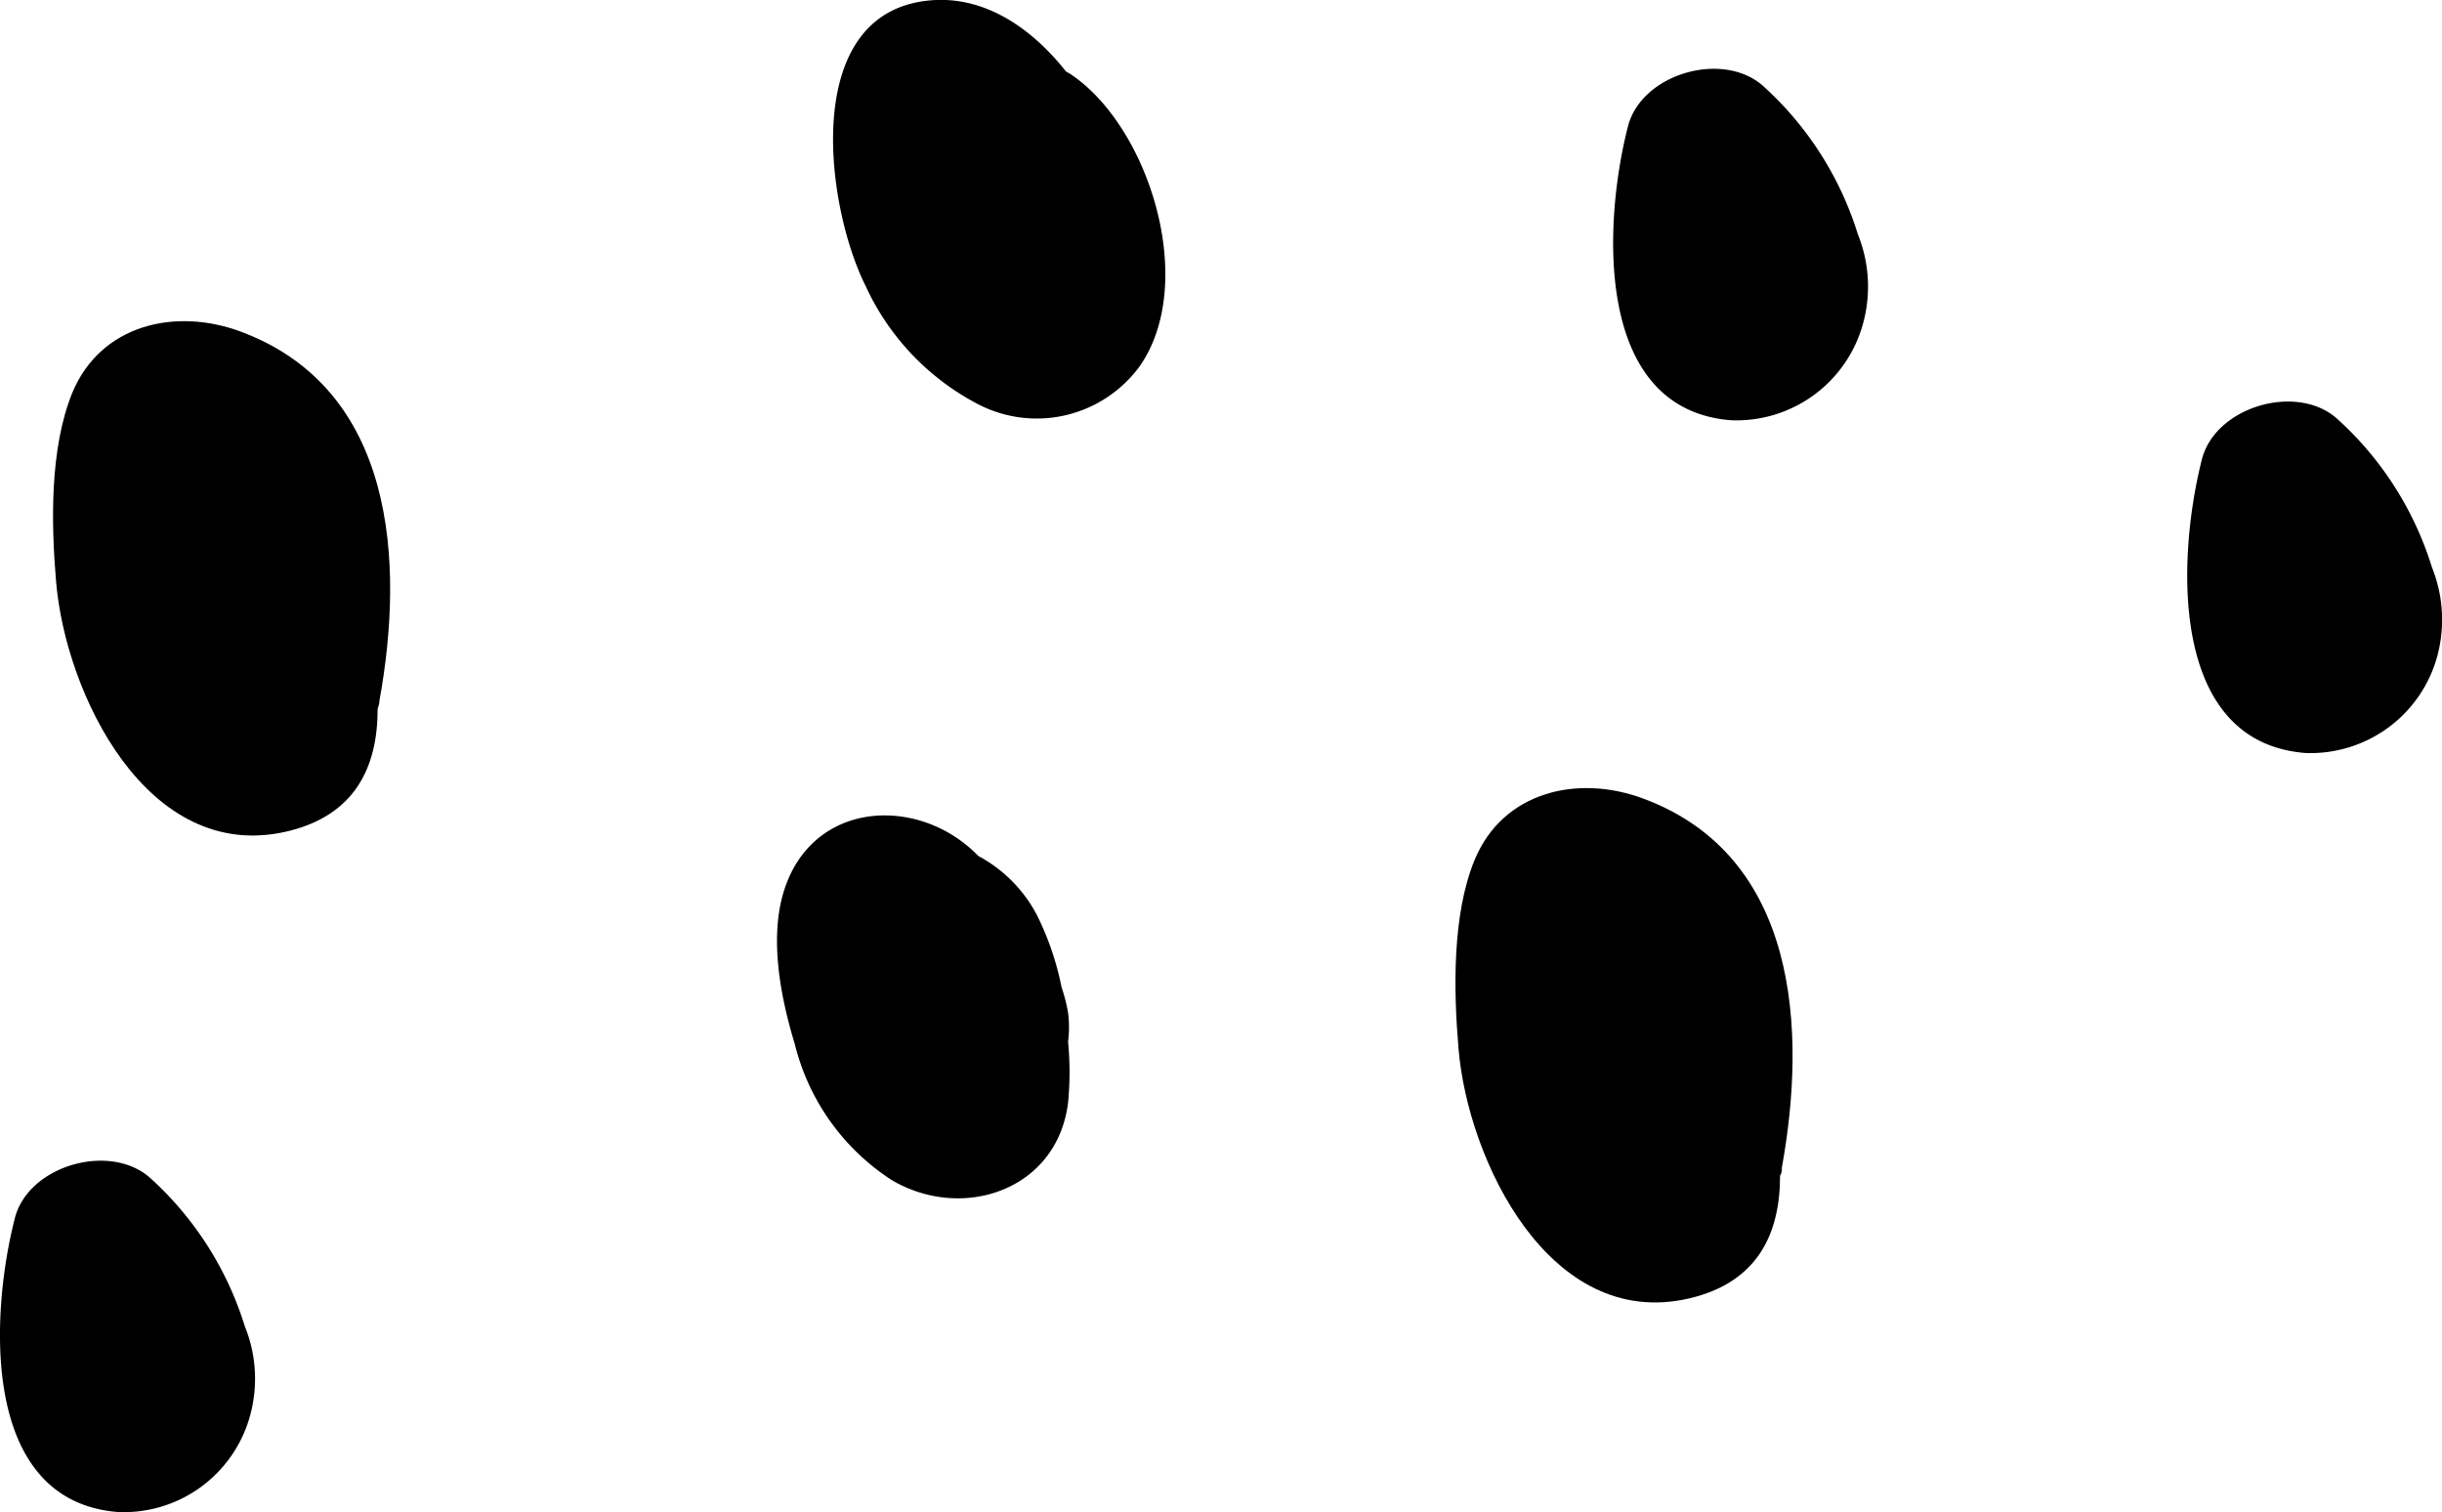 <?xml version="1.0" encoding="UTF-8"?> <svg xmlns="http://www.w3.org/2000/svg" viewBox="0 0 108.83 67.4"> <g id="Layer_2" data-name="Layer 2"> <g id="Layer_1-2" data-name="Layer 1"> <path d="M65.72,38.32c1.27-3.06,4.61-3.81,7.51-2.73,6.9,2.56,7.3,10.29,6.18,16.45,0,.12,0,.24-.08.36,0,2.59-1,4.76-4.06,5.47C69.05,59.31,65.41,51.69,65,46.73,64.78,44.15,64.71,40.77,65.72,38.32Z"></path> <path d="M3.22,17.51c1.27-3.06,4.61-3.81,7.51-2.73,6.9,2.57,7.3,10.29,6.18,16.45,0,.13-.05.25-.08.37,0,2.58-1,4.75-4.06,5.46C6.55,38.5,2.91,30.88,2.5,25.92,2.28,23.34,2.21,20,3.22,17.51Z"></path> <path d="M41.72,0C44-.09,46,1.28,47.51,3.19a2.25,2.25,0,0,1,.21.12c3.5,2.35,5.66,9.28,3.08,13A5.68,5.68,0,0,1,43.56,18a11.22,11.22,0,0,1-5-5.29C36.75,9.06,35.63.27,41.72,0Z"></path> <path d="M35.05,39.38c1.42-3.75,6-3.87,8.55-1.23l0,0a6.3,6.3,0,0,1,2.61,2.63A12.85,12.85,0,0,1,47.31,44a7.34,7.34,0,0,1,.29,1.14,5.06,5.06,0,0,1,0,1.29,14.24,14.24,0,0,1,0,2.71c-.48,3.91-4.7,5.31-7.85,3.46a10.1,10.1,0,0,1-4.33-6.07C34.76,44.36,34.22,41.56,35.05,39.38Z"></path> <path d="M72.55,5.64c.59-2.34,4.19-3.4,6-1.83a14.79,14.79,0,0,1,4.25,6.64A6.21,6.21,0,0,1,83,14.52a5.85,5.85,0,0,1-5.85,4.21C71,18.25,71.46,9.88,72.55,5.64Z"></path> <path d="M.66,54.3c.59-2.34,4.19-3.39,6-1.83a14.79,14.79,0,0,1,4.25,6.64,6.21,6.21,0,0,1,.21,4.07,5.84,5.84,0,0,1-5.85,4.21C-.9,66.91-.43,58.55.66,54.3Z"></path> <path d="M98.13,20.47c.6-2.34,4.2-3.4,6-1.83a14.79,14.79,0,0,1,4.25,6.64,6.26,6.26,0,0,1,.21,4.07,5.86,5.86,0,0,1-5.85,4.21C96.58,33.07,97.05,24.71,98.13,20.47Z"></path> </g> </g> </svg> 
